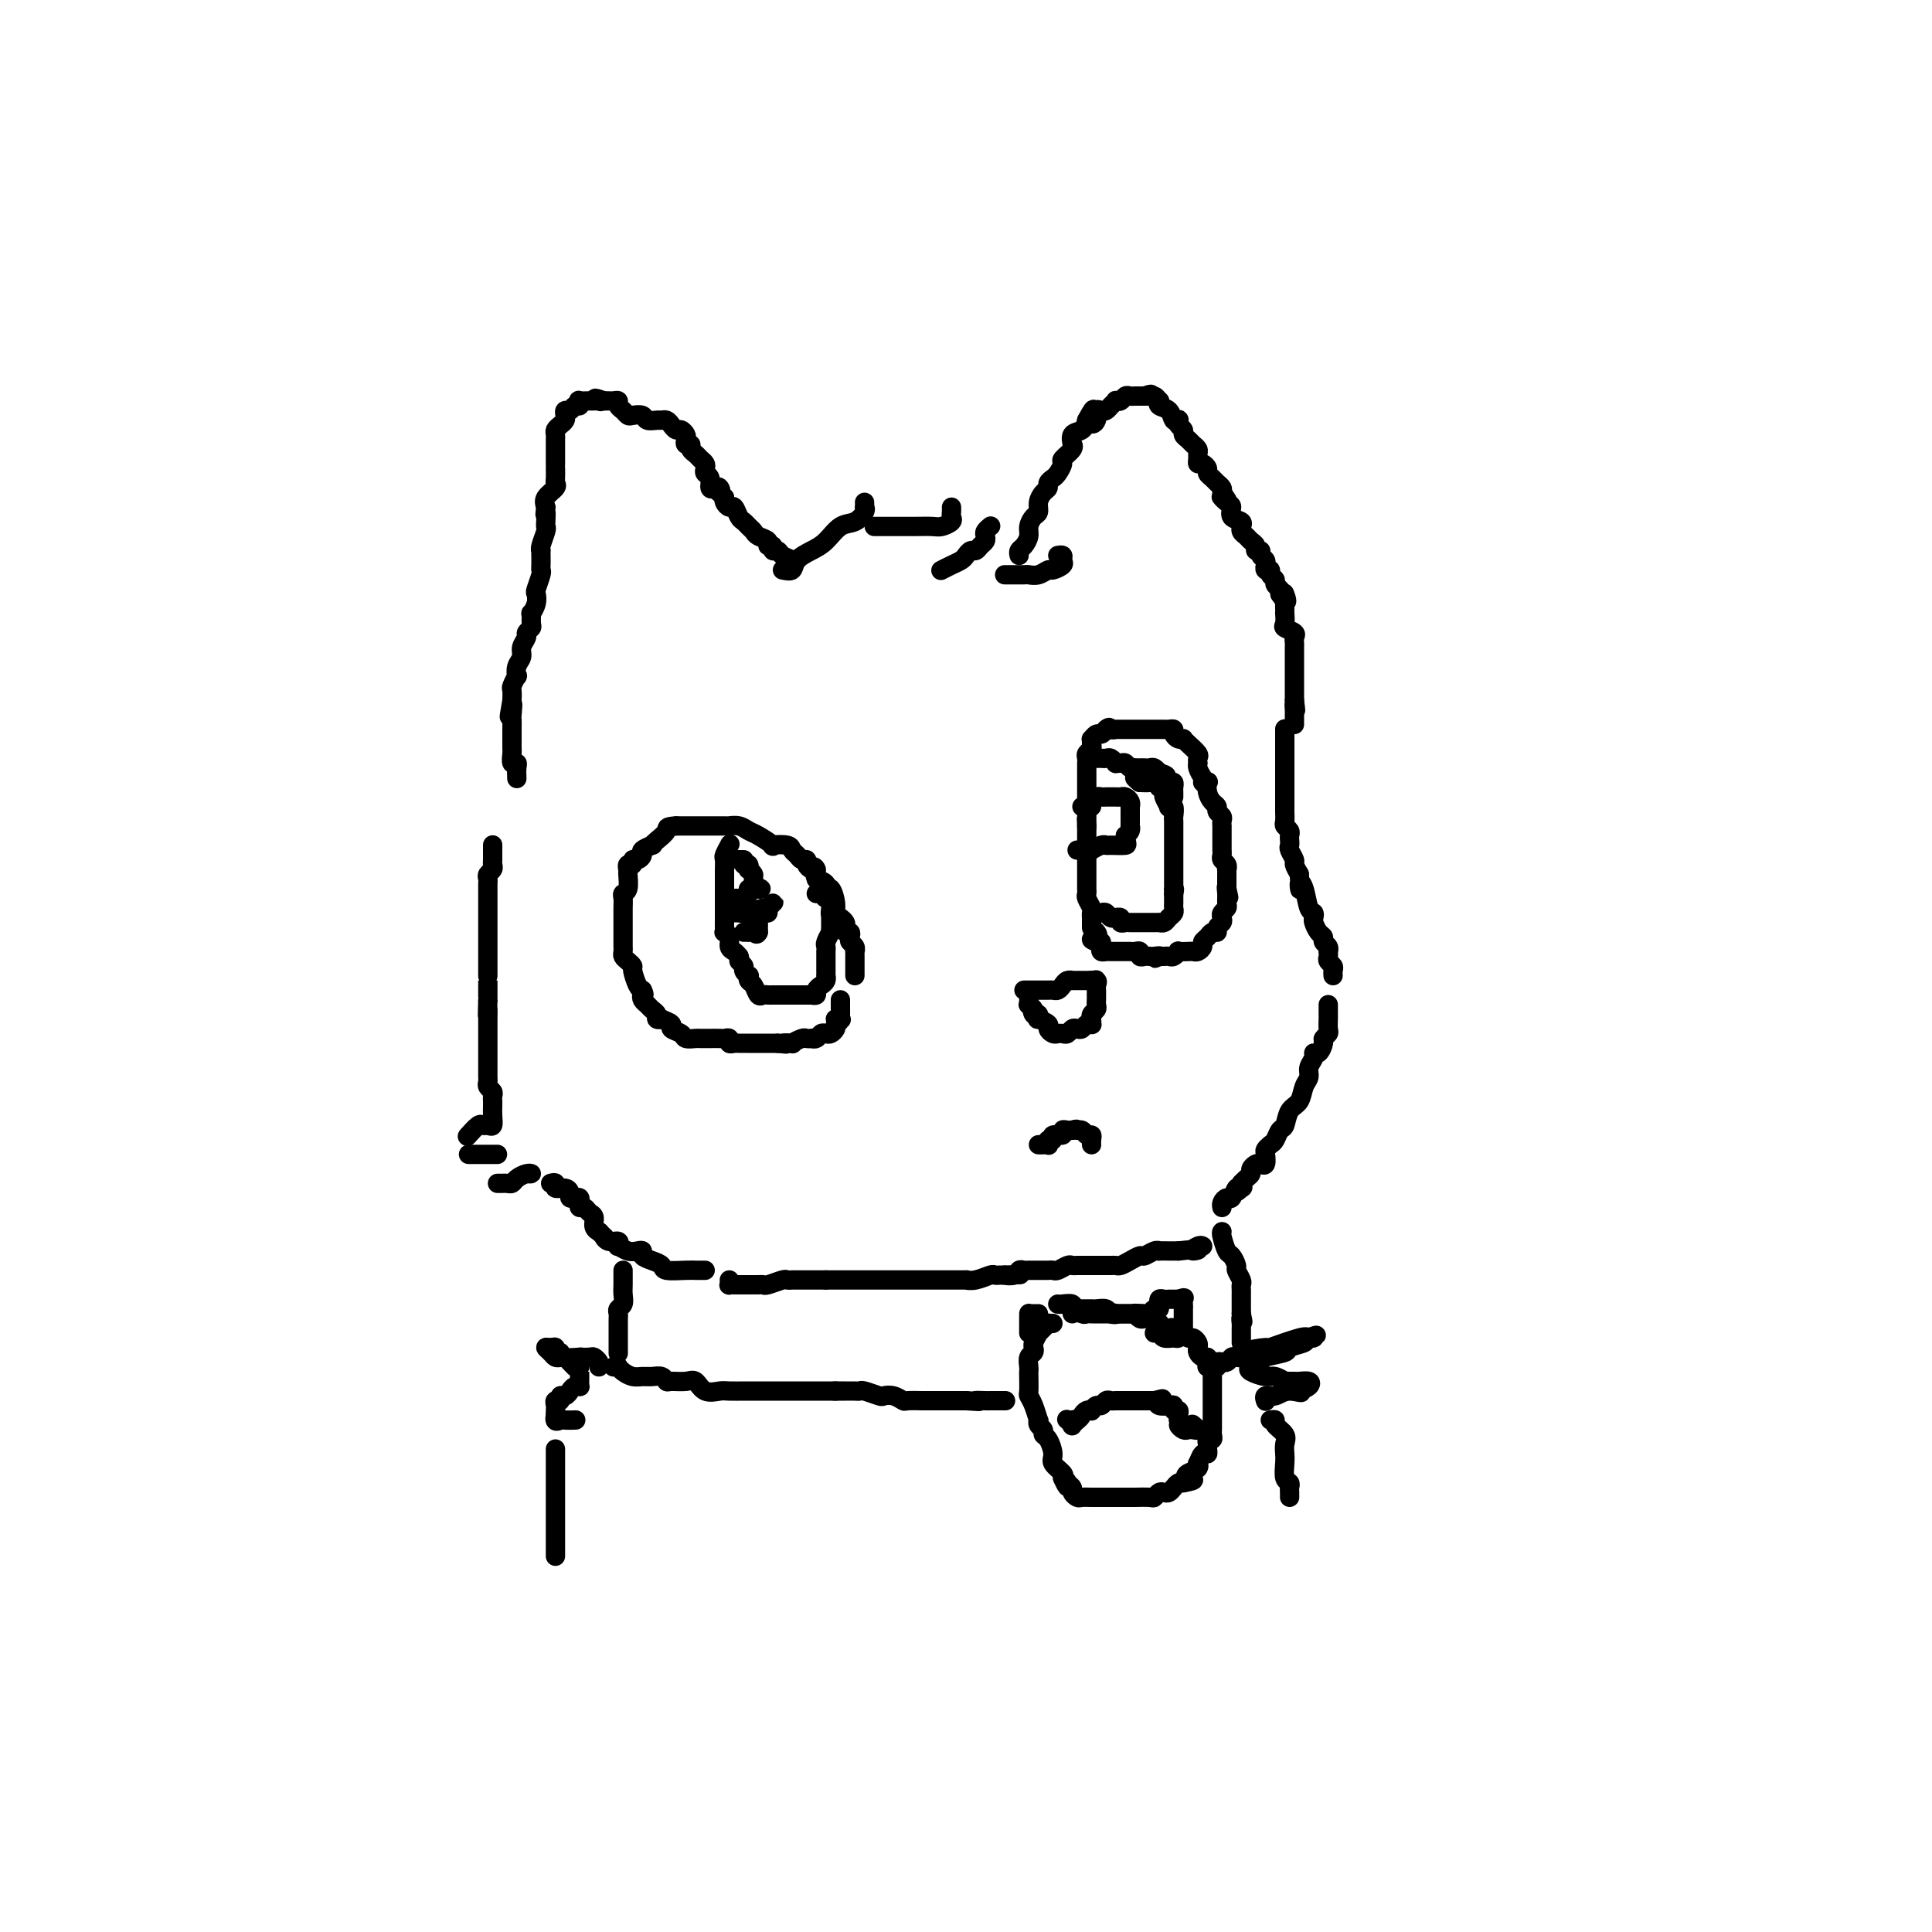 <svg viewBox='0 0 400 400' version='1.1' xmlns='http://www.w3.org/2000/svg' xmlns:xlink='http://www.w3.org/1999/xlink'><g fill='none' stroke='#000000' stroke-width='4' stroke-linecap='round' stroke-linejoin='round'><path d='M177,202c0.000,-0.334 0.000,-0.668 0,-1c-0.000,-0.332 -0.000,-0.663 0,-1c0.000,-0.337 0.001,-0.682 0,-1c-0.001,-0.318 -0.004,-0.610 0,-1c0.004,-0.390 0.015,-0.878 0,-1c-0.015,-0.122 -0.056,0.121 0,0c0.056,-0.121 0.207,-0.606 0,-1c-0.207,-0.394 -0.774,-0.697 -1,-1c-0.226,-0.303 -0.112,-0.606 0,-1c0.112,-0.394 0.224,-0.879 0,-1c-0.224,-0.121 -0.782,0.123 -1,0c-0.218,-0.123 -0.096,-0.612 0,-1c0.096,-0.388 0.167,-0.676 0,-1c-0.167,-0.324 -0.571,-0.685 -1,-1c-0.429,-0.315 -0.884,-0.585 -1,-1c-0.116,-0.415 0.107,-0.976 0,-2c-0.107,-1.024 -0.544,-2.512 -1,-3c-0.456,-0.488 -0.930,0.022 -1,0c-0.070,-0.022 0.266,-0.578 0,-1c-0.266,-0.422 -1.133,-0.711 -2,-1'/><path d='M169,182c-1.194,-3.559 -0.179,-2.455 0,-2c0.179,0.455 -0.477,0.263 -1,0c-0.523,-0.263 -0.914,-0.595 -1,-1c-0.086,-0.405 0.134,-0.883 0,-1c-0.134,-0.117 -0.622,0.126 -1,0c-0.378,-0.126 -0.645,-0.620 -1,-1c-0.355,-0.380 -0.798,-0.644 -1,-1c-0.202,-0.356 -0.161,-0.802 -1,-1c-0.839,-0.198 -2.556,-0.148 -3,0c-0.444,0.148 0.385,0.393 0,0c-0.385,-0.393 -1.983,-1.426 -3,-2c-1.017,-0.574 -1.452,-0.690 -2,-1c-0.548,-0.310 -1.208,-0.815 -2,-1c-0.792,-0.185 -1.717,-0.050 -2,0c-0.283,0.050 0.074,0.013 0,0c-0.074,-0.013 -0.579,-0.004 -1,0c-0.421,0.004 -0.757,0.001 -1,0c-0.243,-0.001 -0.394,-0.000 -1,0c-0.606,0.000 -1.668,0.000 -2,0c-0.332,-0.000 0.065,-0.000 0,0c-0.065,0.000 -0.591,0.000 -1,0c-0.409,-0.000 -0.701,-0.000 -1,0c-0.299,0.000 -0.605,0.000 -1,0c-0.395,-0.000 -0.879,-0.000 -1,0c-0.121,0.000 0.121,0.000 0,0c-0.121,-0.000 -0.606,-0.000 -1,0c-0.394,0.000 -0.697,0.000 -1,0'/><path d='M140,171c-2.361,0.122 -1.765,0.428 -2,1c-0.235,0.572 -1.302,1.410 -2,2c-0.698,0.590 -1.027,0.933 -1,1c0.027,0.067 0.410,-0.141 0,0c-0.410,0.141 -1.611,0.630 -2,1c-0.389,0.370 0.036,0.620 0,1c-0.036,0.380 -0.531,0.890 -1,1c-0.469,0.110 -0.910,-0.180 -1,0c-0.090,0.180 0.173,0.829 0,1c-0.173,0.171 -0.782,-0.137 -1,0c-0.218,0.137 -0.044,0.718 0,1c0.044,0.282 -0.041,0.263 0,1c0.041,0.737 0.207,2.229 0,3c-0.207,0.771 -0.788,0.821 -1,1c-0.212,0.179 -0.057,0.487 0,1c0.057,0.513 0.015,1.232 0,2c-0.015,0.768 -0.004,1.586 0,2c0.004,0.414 0.001,0.426 0,1c-0.001,0.574 -0.000,1.712 0,2c0.000,0.288 -0.001,-0.274 0,0c0.001,0.274 0.003,1.383 0,2c-0.003,0.617 -0.011,0.743 0,1c0.011,0.257 0.041,0.644 0,1c-0.041,0.356 -0.152,0.680 0,1c0.152,0.320 0.565,0.635 1,1c0.435,0.365 0.890,0.778 1,1c0.110,0.222 -0.124,0.252 0,1c0.124,0.748 0.607,2.214 1,3c0.393,0.786 0.697,0.893 1,1'/><path d='M133,205c0.632,1.261 0.212,0.915 0,1c-0.212,0.085 -0.216,0.601 0,1c0.216,0.399 0.651,0.682 1,1c0.349,0.318 0.613,0.673 1,1c0.387,0.327 0.896,0.626 1,1c0.104,0.374 -0.198,0.821 0,1c0.198,0.179 0.897,0.089 1,0c0.103,-0.089 -0.391,-0.178 0,0c0.391,0.178 1.667,0.622 2,1c0.333,0.378 -0.276,0.690 0,1c0.276,0.310 1.439,0.619 2,1c0.561,0.381 0.521,0.834 1,1c0.479,0.166 1.476,0.045 2,0c0.524,-0.045 0.575,-0.013 1,0c0.425,0.013 1.223,0.007 2,0c0.777,-0.007 1.532,-0.016 2,0c0.468,0.016 0.650,0.057 1,0c0.350,-0.057 0.867,-0.211 1,0c0.133,0.211 -0.118,0.789 0,1c0.118,0.211 0.604,0.057 1,0c0.396,-0.057 0.701,-0.015 1,0c0.299,0.015 0.591,0.004 1,0c0.409,-0.004 0.935,-0.001 1,0c0.065,0.001 -0.333,0.000 0,0c0.333,-0.000 1.395,-0.000 2,0c0.605,0.000 0.753,0.000 1,0c0.247,-0.000 0.592,-0.000 1,0c0.408,0.000 0.879,0.000 1,0c0.121,-0.000 -0.108,-0.000 0,0c0.108,0.000 0.554,0.000 1,0'/><path d='M161,216c3.191,0.314 1.169,0.098 1,0c-0.169,-0.098 1.514,-0.079 2,0c0.486,0.079 -0.224,0.217 0,0c0.224,-0.217 1.384,-0.789 2,-1c0.616,-0.211 0.690,-0.060 1,0c0.310,0.060 0.857,0.030 1,0c0.143,-0.030 -0.116,-0.060 0,0c0.116,0.060 0.609,0.209 1,0c0.391,-0.209 0.679,-0.777 1,-1c0.321,-0.223 0.674,-0.101 1,0c0.326,0.101 0.626,0.181 1,0c0.374,-0.181 0.821,-0.623 1,-1c0.179,-0.377 0.089,-0.688 0,-1'/><path d='M173,212c1.796,-0.842 0.285,-0.947 0,-1c-0.285,-0.053 0.656,-0.056 1,0c0.344,0.056 0.092,0.169 0,0c-0.092,-0.169 -0.025,-0.620 0,-1c0.025,-0.380 0.007,-0.690 0,-1c-0.007,-0.310 -0.002,-0.622 0,-1c0.002,-0.378 0.001,-0.822 0,-1c-0.001,-0.178 -0.000,-0.089 0,0'/><path d='M151,175c0.113,-0.211 0.226,-0.421 0,0c-0.226,0.421 -0.793,1.475 -1,2c-0.207,0.525 -0.056,0.522 0,1c0.056,0.478 0.015,1.438 0,2c-0.015,0.562 -0.004,0.727 0,1c0.004,0.273 0.001,0.653 0,1c-0.001,0.347 -0.000,0.660 0,1c0.000,0.340 0.000,0.707 0,1c-0.000,0.293 0.000,0.512 0,1c-0.000,0.488 -0.000,1.244 0,2c0.000,0.756 0.000,1.513 0,2c-0.000,0.487 -0.001,0.704 0,1c0.001,0.296 0.004,0.670 0,1c-0.004,0.330 -0.016,0.617 0,1c0.016,0.383 0.060,0.862 0,1c-0.060,0.138 -0.223,-0.065 0,0c0.223,0.065 0.833,0.399 1,1c0.167,0.601 -0.109,1.470 0,2c0.109,0.530 0.603,0.723 1,1c0.397,0.277 0.699,0.639 1,1'/><path d='M153,198c0.399,0.951 -0.103,0.828 0,1c0.103,0.172 0.811,0.638 1,1c0.189,0.362 -0.143,0.621 0,1c0.143,0.379 0.759,0.880 1,1c0.241,0.120 0.106,-0.140 0,0c-0.106,0.140 -0.183,0.678 0,1c0.183,0.322 0.627,0.426 1,1c0.373,0.574 0.673,1.618 1,2c0.327,0.382 0.679,0.102 1,0c0.321,-0.102 0.611,-0.027 1,0c0.389,0.027 0.877,0.007 1,0c0.123,-0.007 -0.121,-0.002 0,0c0.121,0.002 0.606,0.001 1,0c0.394,-0.001 0.697,-0.000 1,0c0.303,0.000 0.606,0.000 1,0c0.394,-0.000 0.879,-0.000 1,0c0.121,0.000 -0.122,0.000 0,0c0.122,-0.000 0.610,-0.000 1,0c0.390,0.000 0.683,0.000 1,0c0.317,-0.000 0.659,-0.000 1,0'/><path d='M167,206c1.636,0.003 1.226,0.012 1,0c-0.226,-0.012 -0.267,-0.044 0,0c0.267,0.044 0.842,0.166 1,0c0.158,-0.166 -0.101,-0.618 0,-1c0.101,-0.382 0.563,-0.694 1,-1c0.437,-0.306 0.849,-0.607 1,-1c0.151,-0.393 0.040,-0.879 0,-1c-0.040,-0.121 -0.011,0.123 0,0c0.011,-0.123 0.003,-0.611 0,-1c-0.003,-0.389 -0.001,-0.678 0,-1c0.001,-0.322 0.001,-0.678 0,-1c-0.001,-0.322 -0.001,-0.610 0,-1c0.001,-0.390 0.004,-0.883 0,-1c-0.004,-0.117 -0.015,0.141 0,0c0.015,-0.141 0.057,-0.682 0,-1c-0.057,-0.318 -0.211,-0.414 0,-1c0.211,-0.586 0.789,-1.663 1,-2c0.211,-0.337 0.057,0.064 0,0c-0.057,-0.064 -0.015,-0.595 0,-1c0.015,-0.405 0.004,-0.686 0,-1c-0.004,-0.314 -0.001,-0.661 0,-1c0.001,-0.339 0.001,-0.669 0,-1'/><path d='M172,189c0.773,-2.581 0.204,-0.533 0,0c-0.204,0.533 -0.043,-0.449 0,-1c0.043,-0.551 -0.031,-0.669 0,-1c0.031,-0.331 0.166,-0.873 0,-1c-0.166,-0.127 -0.632,0.162 -1,0c-0.368,-0.162 -0.638,-0.774 -1,-1c-0.362,-0.226 -0.818,-0.064 -1,0c-0.182,0.064 -0.091,0.032 0,0'/><path d='M212,205c0.447,-0.000 0.893,-0.000 1,0c0.107,0.000 -0.126,0.000 0,0c0.126,-0.000 0.611,-0.000 1,0c0.389,0.000 0.682,0.001 1,0c0.318,-0.001 0.663,-0.003 1,0c0.337,0.003 0.667,0.011 1,0c0.333,-0.011 0.668,-0.041 1,0c0.332,0.041 0.662,0.155 1,0c0.338,-0.155 0.686,-0.577 1,-1c0.314,-0.423 0.595,-0.845 1,-1c0.405,-0.155 0.935,-0.041 1,0c0.065,0.041 -0.333,0.011 0,0c0.333,-0.011 1.397,-0.003 2,0c0.603,0.003 0.744,0.001 1,0c0.256,-0.001 0.628,-0.000 1,0'/><path d='M226,203c2.105,-0.296 0.368,-0.037 0,0c-0.368,0.037 0.633,-0.149 1,0c0.367,0.149 0.098,0.631 0,1c-0.098,0.369 -0.027,0.624 0,1c0.027,0.376 0.008,0.874 0,1c-0.008,0.126 -0.006,-0.121 0,0c0.006,0.121 0.016,0.611 0,1c-0.016,0.389 -0.057,0.679 0,1c0.057,0.321 0.211,0.674 0,1c-0.211,0.326 -0.789,0.623 -1,1c-0.211,0.377 -0.057,0.832 0,1c0.057,0.168 0.016,0.048 0,0c-0.016,-0.048 -0.008,-0.024 0,0'/><path d='M226,211c0.048,1.480 0.168,1.180 0,1c-0.168,-0.180 -0.622,-0.241 -1,0c-0.378,0.241 -0.679,0.783 -1,1c-0.321,0.217 -0.664,0.111 -1,0c-0.336,-0.111 -0.667,-0.225 -1,0c-0.333,0.225 -0.668,0.789 -1,1c-0.332,0.211 -0.661,0.068 -1,0c-0.339,-0.068 -0.687,-0.061 -1,0c-0.313,0.061 -0.592,0.175 -1,0c-0.408,-0.175 -0.946,-0.639 -1,-1c-0.054,-0.361 0.375,-0.619 0,-1c-0.375,-0.381 -1.554,-0.886 -2,-1c-0.446,-0.114 -0.159,0.162 0,0c0.159,-0.162 0.188,-0.760 0,-1c-0.188,-0.240 -0.594,-0.120 -1,0'/><path d='M214,210c-0.558,-0.780 0.047,-0.731 0,-1c-0.047,-0.269 -0.744,-0.856 -1,-1c-0.256,-0.144 -0.069,0.153 0,0c0.069,-0.153 0.020,-0.758 0,-1c-0.020,-0.242 -0.010,-0.121 0,0'/><path d='M226,192c0.001,0.090 0.001,0.180 0,0c-0.001,-0.180 -0.004,-0.629 0,-1c0.004,-0.371 0.015,-0.662 0,-1c-0.015,-0.338 -0.057,-0.722 0,-1c0.057,-0.278 0.211,-0.451 0,-1c-0.211,-0.549 -0.789,-1.474 -1,-2c-0.211,-0.526 -0.057,-0.652 0,-1c0.057,-0.348 0.015,-0.919 0,-1c-0.015,-0.081 -0.004,0.329 0,0c0.004,-0.329 0.001,-1.397 0,-2c-0.001,-0.603 -0.000,-0.743 0,-1c0.000,-0.257 0.000,-0.632 0,-1c-0.000,-0.368 -0.000,-0.728 0,-1c0.000,-0.272 0.000,-0.454 0,-1c-0.000,-0.546 -0.000,-1.456 0,-2c0.000,-0.544 0.000,-0.723 0,-1c-0.000,-0.277 -0.000,-0.652 0,-1c0.000,-0.348 0.000,-0.671 0,-1c-0.000,-0.329 -0.000,-0.666 0,-1c0.000,-0.334 0.000,-0.667 0,-1'/><path d='M225,171c-0.155,-3.195 -0.041,-0.684 0,0c0.041,0.684 0.011,-0.460 0,-1c-0.011,-0.540 -0.003,-0.477 0,-1c0.003,-0.523 0.001,-1.632 0,-2c-0.001,-0.368 -0.000,0.006 0,0c0.000,-0.006 0.000,-0.390 0,-1c-0.000,-0.610 0.000,-1.446 0,-2c-0.000,-0.554 -0.000,-0.827 0,-1c0.000,-0.173 0.000,-0.245 0,-1c-0.000,-0.755 -0.001,-2.191 0,-3c0.001,-0.809 0.004,-0.990 0,-1c-0.004,-0.010 -0.015,0.152 0,0c0.015,-0.152 0.057,-0.619 0,-1c-0.057,-0.381 -0.212,-0.675 0,-1c0.212,-0.325 0.792,-0.679 1,-1c0.208,-0.321 0.045,-0.607 0,-1c-0.045,-0.393 0.029,-0.893 0,-1c-0.029,-0.107 -0.163,0.177 0,0c0.163,-0.177 0.621,-0.817 1,-1c0.379,-0.183 0.680,0.091 1,0c0.320,-0.091 0.660,-0.545 1,-1'/><path d='M229,151c0.786,-0.774 0.749,-0.207 1,0c0.251,0.207 0.788,0.056 1,0c0.212,-0.056 0.098,-0.015 0,0c-0.098,0.015 -0.180,0.004 0,0c0.180,-0.004 0.621,-0.001 1,0c0.379,0.001 0.697,0.000 1,0c0.303,-0.000 0.592,-0.000 1,0c0.408,0.000 0.935,0.000 1,0c0.065,-0.000 -0.334,0.000 0,0c0.334,-0.000 1.399,-0.000 2,0c0.601,0.000 0.738,0.000 1,0c0.262,-0.000 0.649,-0.001 1,0c0.351,0.001 0.668,0.003 1,0c0.332,-0.003 0.680,-0.011 1,0c0.320,0.011 0.611,0.042 1,0c0.389,-0.042 0.874,-0.155 1,0c0.126,0.155 -0.108,0.579 0,1c0.108,0.421 0.558,0.837 1,1c0.442,0.163 0.875,0.071 1,0c0.125,-0.071 -0.058,-0.120 0,0c0.058,0.120 0.355,0.410 1,1c0.645,0.590 1.636,1.481 2,2c0.364,0.519 0.100,0.667 0,1c-0.100,0.333 -0.037,0.852 0,1c0.037,0.148 0.048,-0.076 0,0c-0.048,0.076 -0.157,0.450 0,1c0.157,0.550 0.578,1.275 1,2'/><path d='M249,161c1.178,1.767 0.122,1.184 0,1c-0.122,-0.184 0.689,0.031 1,0c0.311,-0.031 0.121,-0.307 0,0c-0.121,0.307 -0.172,1.195 0,2c0.172,0.805 0.568,1.525 1,2c0.432,0.475 0.900,0.706 1,1c0.100,0.294 -0.169,0.653 0,1c0.169,0.347 0.777,0.684 1,1c0.223,0.316 0.060,0.613 0,1c-0.060,0.387 -0.016,0.864 0,1c0.016,0.136 0.004,-0.070 0,0c-0.004,0.070 -0.001,0.414 0,1c0.001,0.586 0.001,1.414 0,2c-0.001,0.586 -0.001,0.931 0,1c0.001,0.069 0.004,-0.136 0,0c-0.004,0.136 -0.015,0.615 0,1c0.015,0.385 0.057,0.677 0,1c-0.057,0.323 -0.211,0.678 0,1c0.211,0.322 0.789,0.611 1,1c0.211,0.389 0.057,0.878 0,1c-0.057,0.122 -0.015,-0.122 0,0c0.015,0.122 0.004,0.610 0,1c-0.004,0.390 -0.001,0.682 0,1c0.001,0.318 0.000,0.662 0,1c-0.000,0.338 -0.000,0.669 0,1'/><path d='M254,184c0.772,3.527 0.203,0.843 0,0c-0.203,-0.843 -0.041,0.155 0,1c0.041,0.845 -0.041,1.536 0,2c0.041,0.464 0.203,0.701 0,1c-0.203,0.299 -0.772,0.658 -1,1c-0.228,0.342 -0.117,0.665 0,1c0.117,0.335 0.239,0.681 0,1c-0.239,0.319 -0.839,0.610 -1,1c-0.161,0.390 0.115,0.878 0,1c-0.115,0.122 -0.622,-0.121 -1,0c-0.378,0.121 -0.626,0.607 -1,1c-0.374,0.393 -0.872,0.694 -1,1c-0.128,0.306 0.116,0.618 0,1c-0.116,0.382 -0.590,0.833 -1,1c-0.410,0.167 -0.754,0.048 -1,0c-0.246,-0.048 -0.395,-0.027 -1,0c-0.605,0.027 -1.668,0.060 -2,0c-0.332,-0.060 0.066,-0.212 0,0c-0.066,0.212 -0.595,0.789 -1,1c-0.405,0.211 -0.686,0.057 -1,0c-0.314,-0.057 -0.661,-0.016 -1,0c-0.339,0.016 -0.669,0.008 -1,0'/><path d='M240,198c-1.809,0.774 -0.331,0.208 0,0c0.331,-0.208 -0.485,-0.060 -1,0c-0.515,0.060 -0.729,0.030 -1,0c-0.271,-0.030 -0.597,-0.061 -1,0c-0.403,0.061 -0.881,0.212 -1,0c-0.119,-0.212 0.123,-0.789 0,-1c-0.123,-0.211 -0.611,-0.057 -1,0c-0.389,0.057 -0.678,0.015 -1,0c-0.322,-0.015 -0.678,-0.004 -1,0c-0.322,0.004 -0.611,0.001 -1,0c-0.389,-0.001 -0.879,0.001 -1,0c-0.121,-0.001 0.125,-0.003 0,0c-0.125,0.003 -0.621,0.011 -1,0c-0.379,-0.011 -0.640,-0.042 -1,0c-0.360,0.042 -0.818,0.155 -1,0c-0.182,-0.155 -0.087,-0.580 0,-1c0.087,-0.420 0.168,-0.834 0,-1c-0.168,-0.166 -0.584,-0.083 -1,0'/><path d='M227,195c-2.011,-0.630 -0.539,-0.705 0,-1c0.539,-0.295 0.145,-0.810 0,-1c-0.145,-0.190 -0.041,-0.054 0,0c0.041,0.054 0.021,0.027 0,0'/><path d='M228,189c0.342,-0.114 0.684,-0.228 1,0c0.316,0.228 0.606,0.797 1,1c0.394,0.203 0.893,0.040 1,0c0.107,-0.040 -0.179,0.042 0,0c0.179,-0.042 0.824,-0.207 1,0c0.176,0.207 -0.118,0.788 0,1c0.118,0.212 0.647,0.057 1,0c0.353,-0.057 0.529,-0.015 1,0c0.471,0.015 1.236,0.004 2,0c0.764,-0.004 1.528,-0.000 2,0c0.472,0.000 0.651,-0.003 1,0c0.349,0.003 0.868,0.012 1,0c0.132,-0.012 -0.122,-0.045 0,0c0.122,0.045 0.621,0.167 1,0c0.379,-0.167 0.637,-0.625 1,-1c0.363,-0.375 0.829,-0.668 1,-1c0.171,-0.332 0.046,-0.705 0,-1c-0.046,-0.295 -0.013,-0.513 0,-1c0.013,-0.487 0.007,-1.244 0,-2'/><path d='M243,185c0.309,-1.167 0.083,-1.086 0,-1c-0.083,0.086 -0.022,0.177 0,0c0.022,-0.177 0.006,-0.621 0,-1c-0.006,-0.379 -0.002,-0.693 0,-1c0.002,-0.307 0.000,-0.607 0,-1c-0.000,-0.393 -0.000,-0.879 0,-1c0.000,-0.121 0.000,0.122 0,0c-0.000,-0.122 -0.000,-0.609 0,-1c0.000,-0.391 0.000,-0.686 0,-1c-0.000,-0.314 -0.000,-0.647 0,-1c0.000,-0.353 0.000,-0.725 0,-1c-0.000,-0.275 -0.000,-0.451 0,-1c0.000,-0.549 0.000,-1.471 0,-2c-0.000,-0.529 -0.000,-0.665 0,-1c0.000,-0.335 0.001,-0.868 0,-1c-0.001,-0.132 -0.004,0.136 0,0c0.004,-0.136 0.016,-0.676 0,-1c-0.016,-0.324 -0.061,-0.434 0,-1c0.061,-0.566 0.228,-1.590 0,-2c-0.228,-0.410 -0.850,-0.205 -1,0c-0.150,0.205 0.171,0.410 0,0c-0.171,-0.410 -0.834,-1.434 -1,-2c-0.166,-0.566 0.163,-0.673 0,-1c-0.163,-0.327 -0.820,-0.872 -1,-1c-0.180,-0.128 0.117,0.162 0,0c-0.117,-0.162 -0.647,-0.774 -1,-1c-0.353,-0.226 -0.529,-0.064 -1,0c-0.471,0.064 -1.235,0.032 -2,0'/><path d='M236,162c-1.311,-1.000 -1.089,-1.000 -1,-1c0.089,0.000 0.044,0.000 0,0'/><path d='M227,157c0.331,-0.008 0.662,-0.016 1,0c0.338,0.016 0.682,0.057 1,0c0.318,-0.057 0.610,-0.212 1,0c0.390,0.212 0.878,0.793 1,1c0.122,0.207 -0.121,0.041 0,0c0.121,-0.041 0.606,0.041 1,0c0.394,-0.041 0.697,-0.207 1,0c0.303,0.207 0.606,0.788 1,1c0.394,0.212 0.879,0.057 1,0c0.121,-0.057 -0.123,-0.016 0,0c0.123,0.016 0.611,0.008 1,0c0.389,-0.008 0.679,-0.016 1,0c0.321,0.016 0.674,0.056 1,0c0.326,-0.056 0.626,-0.207 1,0c0.374,0.207 0.821,0.774 1,1c0.179,0.226 0.089,0.113 0,0'/><path d='M240,160c2.250,0.631 1.373,0.708 1,1c-0.373,0.292 -0.244,0.799 0,1c0.244,0.201 0.601,0.096 1,0c0.399,-0.096 0.839,-0.183 1,0c0.161,0.183 0.043,0.637 0,1c-0.043,0.363 -0.012,0.636 0,1c0.012,0.364 0.003,0.818 0,1c-0.003,0.182 -0.002,0.091 0,0'/><path d='M215,237c0.312,0.009 0.624,0.018 1,0c0.376,-0.018 0.817,-0.061 1,0c0.183,0.061 0.109,0.228 0,0c-0.109,-0.228 -0.254,-0.849 0,-1c0.254,-0.151 0.908,0.170 1,0c0.092,-0.170 -0.378,-0.830 0,-1c0.378,-0.170 1.604,0.151 2,0c0.396,-0.151 -0.038,-0.772 0,-1c0.038,-0.228 0.549,-0.061 1,0c0.451,0.061 0.843,0.018 1,0c0.157,-0.018 0.078,-0.009 0,0'/><path d='M222,234c1.261,-0.447 0.912,-0.064 1,0c0.088,0.064 0.612,-0.189 1,0c0.388,0.189 0.640,0.821 1,1c0.360,0.179 0.828,-0.096 1,0c0.172,0.096 0.046,0.564 0,1c-0.046,0.436 -0.013,0.839 0,1c0.013,0.161 0.007,0.081 0,0'/><path d='M162,118c0.804,0.176 1.608,0.352 2,0c0.392,-0.352 0.373,-1.231 1,-2c0.627,-0.769 1.899,-1.428 3,-2c1.101,-0.572 2.032,-1.057 3,-2c0.968,-0.943 1.972,-2.343 3,-3c1.028,-0.657 2.079,-0.572 3,-1c0.921,-0.428 1.711,-1.369 2,-2c0.289,-0.631 0.078,-0.953 0,-1c-0.078,-0.047 -0.021,0.180 0,0c0.021,-0.180 0.006,-0.766 0,-1c-0.006,-0.234 -0.003,-0.117 0,0'/><path d='M181,109c0.319,0.000 0.637,0.001 1,0c0.363,-0.001 0.770,-0.003 2,0c1.230,0.003 3.282,0.012 5,0c1.718,-0.012 3.101,-0.044 4,0c0.899,0.044 1.313,0.166 2,0c0.687,-0.166 1.648,-0.619 2,-1c0.352,-0.381 0.094,-0.691 0,-1c-0.094,-0.309 -0.025,-0.619 0,-1c0.025,-0.381 0.007,-0.833 0,-1c-0.007,-0.167 -0.002,-0.048 0,0c0.002,0.048 0.001,0.024 0,0'/><path d='M195,118c-0.172,0.089 -0.344,0.177 0,0c0.344,-0.177 1.206,-0.621 2,-1c0.794,-0.379 1.522,-0.693 2,-1c0.478,-0.307 0.706,-0.607 1,-1c0.294,-0.393 0.653,-0.879 1,-1c0.347,-0.121 0.680,0.122 1,0c0.320,-0.122 0.625,-0.611 1,-1c0.375,-0.389 0.819,-0.679 1,-1c0.181,-0.321 0.100,-0.674 0,-1c-0.100,-0.326 -0.219,-0.626 0,-1c0.219,-0.374 0.777,-0.821 1,-1c0.223,-0.179 0.112,-0.089 0,0'/><path d='M208,119c0.637,-0.002 1.274,-0.005 2,0c0.726,0.005 1.541,0.016 2,0c0.459,-0.016 0.561,-0.060 1,0c0.439,0.060 1.213,0.224 2,0c0.787,-0.224 1.585,-0.834 2,-1c0.415,-0.166 0.447,0.113 1,0c0.553,-0.113 1.626,-0.619 2,-1c0.374,-0.381 0.049,-0.638 0,-1c-0.049,-0.362 0.179,-0.828 0,-1c-0.179,-0.172 -0.765,-0.049 -1,0c-0.235,0.049 -0.117,0.025 0,0'/><path d='M164,117c0.205,-0.342 0.410,-0.684 0,-1c-0.410,-0.316 -1.435,-0.606 -2,-1c-0.565,-0.394 -0.672,-0.893 -1,-1c-0.328,-0.107 -0.879,0.179 -1,0c-0.121,-0.179 0.189,-0.821 0,-1c-0.189,-0.179 -0.877,0.107 -1,0c-0.123,-0.107 0.318,-0.606 0,-1c-0.318,-0.394 -1.395,-0.682 -2,-1c-0.605,-0.318 -0.740,-0.667 -1,-1c-0.260,-0.333 -0.647,-0.649 -1,-1c-0.353,-0.351 -0.673,-0.738 -1,-1c-0.327,-0.262 -0.662,-0.399 -1,-1c-0.338,-0.601 -0.678,-1.666 -1,-2c-0.322,-0.334 -0.625,0.064 -1,0c-0.375,-0.064 -0.821,-0.590 -1,-1c-0.179,-0.410 -0.089,-0.705 0,-1'/><path d='M150,103c-2.404,-2.334 -1.414,-1.168 -1,-1c0.414,0.168 0.251,-0.662 0,-1c-0.251,-0.338 -0.589,-0.185 -1,0c-0.411,0.185 -0.894,0.400 -1,0c-0.106,-0.400 0.165,-1.417 0,-2c-0.165,-0.583 -0.765,-0.734 -1,-1c-0.235,-0.266 -0.106,-0.648 0,-1c0.106,-0.352 0.187,-0.673 0,-1c-0.187,-0.327 -0.642,-0.661 -1,-1c-0.358,-0.339 -0.618,-0.682 -1,-1c-0.382,-0.318 -0.886,-0.610 -1,-1c-0.114,-0.390 0.163,-0.879 0,-1c-0.163,-0.121 -0.765,0.126 -1,0c-0.235,-0.126 -0.105,-0.625 0,-1c0.105,-0.375 0.183,-0.626 0,-1c-0.183,-0.374 -0.627,-0.871 -1,-1c-0.373,-0.129 -0.676,0.109 -1,0c-0.324,-0.109 -0.668,-0.564 -1,-1c-0.332,-0.436 -0.651,-0.853 -1,-1c-0.349,-0.147 -0.727,-0.026 -1,0c-0.273,0.026 -0.440,-0.045 -1,0c-0.560,0.045 -1.512,0.205 -2,0c-0.488,-0.205 -0.513,-0.776 -1,-1c-0.487,-0.224 -1.436,-0.102 -2,0c-0.564,0.102 -0.743,0.185 -1,0c-0.257,-0.185 -0.594,-0.638 -1,-1c-0.406,-0.362 -0.882,-0.633 -1,-1c-0.118,-0.367 0.123,-0.830 0,-1c-0.123,-0.170 -0.610,-0.046 -1,0c-0.390,0.046 -0.683,0.013 -1,0c-0.317,-0.013 -0.659,-0.007 -1,0'/><path d='M125,83c-2.871,-1.083 -1.547,-0.290 -1,0c0.547,0.290 0.318,0.077 0,0c-0.318,-0.077 -0.725,-0.016 -1,0c-0.275,0.016 -0.416,-0.011 -1,0c-0.584,0.011 -1.609,0.059 -2,0c-0.391,-0.059 -0.147,-0.227 0,0c0.147,0.227 0.197,0.848 0,1c-0.197,0.152 -0.640,-0.167 -1,0c-0.360,0.167 -0.635,0.818 -1,1c-0.365,0.182 -0.820,-0.106 -1,0c-0.180,0.106 -0.087,0.606 0,1c0.087,0.394 0.167,0.683 0,1c-0.167,0.317 -0.581,0.662 -1,1c-0.419,0.338 -0.844,0.668 -1,1c-0.156,0.332 -0.042,0.665 0,1c0.042,0.335 0.011,0.672 0,1c-0.011,0.328 -0.003,0.648 0,1c0.003,0.352 0.001,0.737 0,1c-0.001,0.263 -0.000,0.403 0,1c0.000,0.597 -0.001,1.652 0,2c0.001,0.348 0.002,-0.010 0,0c-0.002,0.010 -0.008,0.387 0,1c0.008,0.613 0.030,1.463 0,2c-0.030,0.537 -0.111,0.763 0,1c0.111,0.237 0.415,0.487 0,1c-0.415,0.513 -1.547,1.289 -2,2c-0.453,0.711 -0.226,1.355 0,2'/><path d='M113,105c-0.311,2.595 -0.087,1.084 0,1c0.087,-0.084 0.037,1.260 0,2c-0.037,0.740 -0.063,0.877 0,1c0.063,0.123 0.213,0.231 0,1c-0.213,0.769 -0.789,2.199 -1,3c-0.211,0.801 -0.057,0.975 0,1c0.057,0.025 0.016,-0.097 0,0c-0.016,0.097 -0.008,0.415 0,1c0.008,0.585 0.016,1.437 0,2c-0.016,0.563 -0.056,0.836 0,1c0.056,0.164 0.207,0.220 0,1c-0.207,0.780 -0.773,2.284 -1,3c-0.227,0.716 -0.114,0.643 0,1c0.114,0.357 0.228,1.142 0,2c-0.228,0.858 -0.797,1.788 -1,2c-0.203,0.212 -0.039,-0.295 0,0c0.039,0.295 -0.046,1.391 0,2c0.046,0.609 0.224,0.729 0,1c-0.224,0.271 -0.848,0.691 -1,1c-0.152,0.309 0.169,0.508 0,1c-0.169,0.492 -0.829,1.279 -1,2c-0.171,0.721 0.147,1.377 0,2c-0.147,0.623 -0.757,1.212 -1,2c-0.243,0.788 -0.118,1.774 0,2c0.118,0.226 0.228,-0.307 0,0c-0.228,0.307 -0.793,1.453 -1,2c-0.207,0.547 -0.056,0.493 0,1c0.056,0.507 0.016,1.573 0,2c-0.016,0.427 -0.008,0.213 0,0'/><path d='M106,145c-1.083,6.303 -0.290,2.060 0,1c0.290,-1.060 0.078,1.064 0,2c-0.078,0.936 -0.021,0.685 0,1c0.021,0.315 0.006,1.196 0,2c-0.006,0.804 -0.003,1.529 0,2c0.003,0.471 0.004,0.686 0,1c-0.004,0.314 -0.015,0.727 0,1c0.015,0.273 0.057,0.406 0,1c-0.057,0.594 -0.211,1.648 0,2c0.211,0.352 0.789,0.002 1,0c0.211,-0.002 0.057,0.346 0,1c-0.057,0.654 -0.016,1.616 0,2c0.016,0.384 0.008,0.192 0,0'/><path d='M211,115c-0.081,-0.358 -0.163,-0.716 0,-1c0.163,-0.284 0.569,-0.495 1,-1c0.431,-0.505 0.885,-1.304 1,-2c0.115,-0.696 -0.110,-1.289 0,-2c0.110,-0.711 0.555,-1.538 1,-2c0.445,-0.462 0.889,-0.557 1,-1c0.111,-0.443 -0.111,-1.232 0,-2c0.111,-0.768 0.554,-1.514 1,-2c0.446,-0.486 0.894,-0.712 1,-1c0.106,-0.288 -0.131,-0.640 0,-1c0.131,-0.360 0.631,-0.730 1,-1c0.369,-0.270 0.606,-0.441 1,-1c0.394,-0.559 0.943,-1.507 1,-2c0.057,-0.493 -0.379,-0.531 0,-1c0.379,-0.469 1.572,-1.368 2,-2c0.428,-0.632 0.090,-0.998 0,-1c-0.090,-0.002 0.069,0.360 0,0c-0.069,-0.360 -0.365,-1.443 0,-2c0.365,-0.557 1.390,-0.588 2,-1c0.610,-0.412 0.805,-1.206 1,-2'/><path d='M225,87c2.328,-4.364 1.149,-1.274 1,0c-0.149,1.274 0.733,0.731 1,0c0.267,-0.731 -0.082,-1.650 0,-2c0.082,-0.350 0.596,-0.133 1,0c0.404,0.133 0.700,0.180 1,0c0.300,-0.180 0.605,-0.588 1,-1c0.395,-0.412 0.879,-0.828 1,-1c0.121,-0.172 -0.122,-0.099 0,0c0.122,0.099 0.610,0.223 1,0c0.390,-0.223 0.682,-0.792 1,-1c0.318,-0.208 0.663,-0.056 1,0c0.337,0.056 0.668,0.015 1,0c0.332,-0.015 0.666,-0.004 1,0c0.334,0.004 0.667,0.002 1,0'/><path d='M237,82c2.038,-0.756 1.133,-0.147 1,0c-0.133,0.147 0.507,-0.169 1,0c0.493,0.169 0.839,0.823 1,1c0.161,0.177 0.138,-0.124 0,0c-0.138,0.124 -0.391,0.674 0,1c0.391,0.326 1.424,0.430 2,1c0.576,0.570 0.694,1.606 1,2c0.306,0.394 0.799,0.147 1,0c0.201,-0.147 0.109,-0.194 0,0c-0.109,0.194 -0.237,0.629 0,1c0.237,0.371 0.838,0.677 1,1c0.162,0.323 -0.114,0.664 0,1c0.114,0.336 0.619,0.667 1,1c0.381,0.333 0.637,0.668 1,1c0.363,0.332 0.832,0.663 1,1c0.168,0.337 0.035,0.682 0,1c-0.035,0.318 0.028,0.610 0,1c-0.028,0.390 -0.148,0.878 0,1c0.148,0.122 0.564,-0.122 1,0c0.436,0.122 0.891,0.610 1,1c0.109,0.390 -0.128,0.682 0,1c0.128,0.318 0.622,0.663 1,1c0.378,0.337 0.640,0.668 1,1c0.360,0.332 0.817,0.666 1,1c0.183,0.334 0.091,0.667 0,1'/><path d='M253,102c2.433,3.268 0.516,1.439 0,1c-0.516,-0.439 0.369,0.513 1,1c0.631,0.487 1.006,0.508 1,1c-0.006,0.492 -0.395,1.455 0,2c0.395,0.545 1.573,0.671 2,1c0.427,0.329 0.103,0.862 0,1c-0.103,0.138 0.015,-0.118 0,0c-0.015,0.118 -0.163,0.610 0,1c0.163,0.390 0.636,0.678 1,1c0.364,0.322 0.618,0.678 1,1c0.382,0.322 0.891,0.611 1,1c0.109,0.389 -0.181,0.879 0,1c0.181,0.121 0.833,-0.126 1,0c0.167,0.126 -0.153,0.626 0,1c0.153,0.374 0.777,0.621 1,1c0.223,0.379 0.045,0.889 0,1c-0.045,0.111 0.045,-0.178 0,0c-0.045,0.178 -0.223,0.821 0,1c0.223,0.179 0.848,-0.107 1,0c0.152,0.107 -0.169,0.606 0,1c0.169,0.394 0.829,0.683 1,1c0.171,0.317 -0.146,0.662 0,1c0.146,0.338 0.756,0.668 1,1c0.244,0.332 0.122,0.666 0,1'/><path d='M265,123c2.083,3.201 1.290,0.704 1,0c-0.290,-0.704 -0.078,0.384 0,1c0.078,0.616 0.021,0.760 0,1c-0.021,0.240 -0.008,0.575 0,1c0.008,0.425 0.010,0.940 0,1c-0.010,0.060 -0.031,-0.335 0,0c0.031,0.335 0.113,1.399 0,2c-0.113,0.601 -0.423,0.738 0,1c0.423,0.262 1.577,0.647 2,1c0.423,0.353 0.113,0.673 0,1c-0.113,0.327 -0.030,0.660 0,1c0.030,0.340 0.008,0.686 0,1c-0.008,0.314 -0.002,0.594 0,1c0.002,0.406 0.001,0.936 0,1c-0.001,0.064 -0.000,-0.337 0,0c0.000,0.337 0.000,1.414 0,2c-0.000,0.586 -0.000,0.682 0,1c0.000,0.318 0.000,0.859 0,1c-0.000,0.141 -0.000,-0.117 0,0c0.000,0.117 0.000,0.609 0,1c-0.000,0.391 -0.000,0.679 0,1c0.000,0.321 0.000,0.674 0,1c-0.000,0.326 -0.000,0.626 0,1c0.000,0.374 0.000,0.821 0,1c-0.000,0.179 -0.000,0.089 0,0'/><path d='M268,145c0.464,3.582 0.124,1.538 0,1c-0.124,-0.538 -0.033,0.430 0,1c0.033,0.570 0.009,0.740 0,1c-0.009,0.260 -0.002,0.608 0,1c0.002,0.392 0.001,0.826 0,1c-0.001,0.174 -0.000,0.087 0,0'/><path d='M266,151c-0.000,-0.081 -0.000,-0.162 0,0c0.000,0.162 0.000,0.569 0,1c-0.000,0.431 -0.000,0.888 0,1c0.000,0.112 0.000,-0.120 0,0c-0.000,0.120 -0.000,0.592 0,1c0.000,0.408 0.000,0.753 0,1c-0.000,0.247 -0.000,0.395 0,1c0.000,0.605 0.000,1.667 0,2c-0.000,0.333 -0.000,-0.065 0,0c0.000,0.065 0.000,0.591 0,1c-0.000,0.409 -0.000,0.701 0,1c0.000,0.299 0.000,0.604 0,1c-0.000,0.396 -0.000,0.883 0,1c0.000,0.117 0.000,-0.137 0,0c-0.000,0.137 -0.000,0.666 0,1c0.000,0.334 0.000,0.475 0,1c-0.000,0.525 -0.001,1.436 0,2c0.001,0.564 0.004,0.781 0,1c-0.004,0.219 -0.015,0.440 0,1c0.015,0.560 0.057,1.459 0,2c-0.057,0.541 -0.211,0.722 0,1c0.211,0.278 0.788,0.651 1,1c0.212,0.349 0.061,0.675 0,1c-0.061,0.325 -0.031,0.650 0,1c0.031,0.350 0.064,0.726 0,1c-0.064,0.274 -0.223,0.444 0,1c0.223,0.556 0.829,1.496 1,2c0.171,0.504 -0.094,0.573 0,1c0.094,0.427 0.547,1.214 1,2'/><path d='M269,181c0.415,5.095 -0.046,2.833 0,2c0.046,-0.833 0.600,-0.235 1,1c0.400,1.235 0.646,3.108 1,4c0.354,0.892 0.817,0.802 1,1c0.183,0.198 0.087,0.683 0,1c-0.087,0.317 -0.163,0.466 0,1c0.163,0.534 0.566,1.454 1,2c0.434,0.546 0.901,0.720 1,1c0.099,0.280 -0.169,0.666 0,1c0.169,0.334 0.776,0.614 1,1c0.224,0.386 0.064,0.877 0,1c-0.064,0.123 -0.031,-0.122 0,0c0.031,0.122 0.061,0.611 0,1c-0.061,0.389 -0.212,0.679 0,1c0.212,0.321 0.789,0.674 1,1c0.211,0.326 0.057,0.626 0,1c-0.057,0.374 -0.016,0.821 0,1c0.016,0.179 0.008,0.089 0,0'/><path d='M275,208c-0.002,0.787 -0.005,1.573 0,2c0.005,0.427 0.016,0.494 0,1c-0.016,0.506 -0.060,1.450 0,2c0.060,0.550 0.222,0.707 0,1c-0.222,0.293 -0.829,0.722 -1,1c-0.171,0.278 0.094,0.406 0,1c-0.094,0.594 -0.546,1.654 -1,2c-0.454,0.346 -0.909,-0.022 -1,0c-0.091,0.022 0.184,0.433 0,1c-0.184,0.567 -0.827,1.291 -1,2c-0.173,0.709 0.122,1.402 0,2c-0.122,0.598 -0.663,1.101 -1,2c-0.337,0.899 -0.472,2.195 -1,3c-0.528,0.805 -1.451,1.119 -2,2c-0.549,0.881 -0.725,2.331 -1,3c-0.275,0.669 -0.648,0.559 -1,1c-0.352,0.441 -0.682,1.432 -1,2c-0.318,0.568 -0.624,0.713 -1,1c-0.376,0.287 -0.821,0.717 -1,1c-0.179,0.283 -0.090,0.418 0,1c0.090,0.582 0.183,1.609 0,2c-0.183,0.391 -0.640,0.146 -1,0c-0.360,-0.146 -0.621,-0.194 -1,0c-0.379,0.194 -0.875,0.629 -1,1c-0.125,0.371 0.120,0.677 0,1c-0.120,0.323 -0.606,0.664 -1,1c-0.394,0.336 -0.697,0.668 -1,1'/><path d='M257,245c-1.869,2.847 -0.542,1.466 0,1c0.542,-0.466 0.299,-0.017 0,0c-0.299,0.017 -0.655,-0.398 -1,0c-0.345,0.398 -0.681,1.609 -1,2c-0.319,0.391 -0.622,-0.040 -1,0c-0.378,0.040 -0.833,0.549 -1,1c-0.167,0.451 -0.048,0.843 0,1c0.048,0.157 0.024,0.078 0,0'/><path d='M102,175c0.001,-0.059 0.001,-0.118 0,0c-0.001,0.118 -0.004,0.413 0,1c0.004,0.587 0.015,1.467 0,2c-0.015,0.533 -0.057,0.720 0,1c0.057,0.280 0.211,0.652 0,1c-0.211,0.348 -0.789,0.671 -1,1c-0.211,0.329 -0.057,0.666 0,1c0.057,0.334 0.015,0.667 0,1c-0.015,0.333 -0.004,0.667 0,1c0.004,0.333 0.001,0.667 0,1c-0.001,0.333 -0.000,0.666 0,1c0.000,0.334 0.000,0.671 0,1c-0.000,0.329 -0.000,0.651 0,1c0.000,0.349 0.000,0.726 0,1c-0.000,0.274 -0.000,0.445 0,1c0.000,0.555 0.000,1.496 0,2c-0.000,0.504 -0.000,0.573 0,1c0.000,0.427 0.000,1.213 0,2c-0.000,0.787 -0.000,1.574 0,2c0.000,0.426 0.000,0.492 0,1c-0.000,0.508 -0.000,1.457 0,2c0.000,0.543 0.000,0.679 0,1c-0.000,0.321 -0.000,0.828 0,1c0.000,0.172 0.000,0.010 0,0c-0.000,-0.010 -0.000,0.131 0,1c0.000,0.869 0.000,2.465 0,3c-0.000,0.535 -0.000,0.010 0,0c0.000,-0.010 0.000,0.495 0,1'/><path d='M101,207c-0.155,5.311 -0.041,2.589 0,2c0.041,-0.589 0.011,0.955 0,2c-0.011,1.045 -0.003,1.589 0,2c0.003,0.411 0.001,0.687 0,1c-0.001,0.313 -0.000,0.661 0,1c0.000,0.339 0.000,0.668 0,1c-0.000,0.332 0.000,0.665 0,1c-0.000,0.335 -0.000,0.671 0,1c0.000,0.329 0.000,0.651 0,1c-0.000,0.349 -0.001,0.723 0,1c0.001,0.277 0.004,0.455 0,1c-0.004,0.545 -0.015,1.455 0,2c0.015,0.545 0.057,0.724 0,1c-0.057,0.276 -0.211,0.648 0,1c0.211,0.352 0.789,0.685 1,1c0.211,0.315 0.056,0.612 0,1c-0.056,0.388 -0.014,0.868 0,1c0.014,0.132 0.001,-0.084 0,0c-0.001,0.084 0.011,0.468 0,1c-0.011,0.532 -0.043,1.212 0,2c0.043,0.788 0.162,1.683 0,2c-0.162,0.317 -0.604,0.057 -1,0c-0.396,-0.057 -0.745,0.088 -1,0c-0.255,-0.088 -0.415,-0.408 -1,0c-0.585,0.408 -1.596,1.545 -2,2c-0.404,0.455 -0.202,0.227 0,0'/><path d='M102,239c0.423,0.000 0.845,0.000 1,0c0.155,0.000 0.041,0.000 -1,0c-1.041,0.000 -3.011,0.000 -4,0c-0.989,0.000 -0.997,0.000 -1,0c-0.003,0.000 -0.002,0.000 0,0'/><path d='M109,243c0.482,0.022 0.963,0.044 1,0c0.037,-0.044 -0.371,-0.155 -1,0c-0.629,0.155 -1.479,0.578 -2,1c-0.521,0.422 -0.714,0.845 -1,1c-0.286,0.155 -0.664,0.041 -1,0c-0.336,-0.041 -0.629,-0.011 -1,0c-0.371,0.011 -0.820,0.003 -1,0c-0.180,-0.003 -0.090,-0.002 0,0'/><path d='M114,245c0.475,-0.119 0.950,-0.238 1,0c0.050,0.238 -0.323,0.835 0,1c0.323,0.165 1.344,-0.100 2,0c0.656,0.100 0.946,0.565 1,1c0.054,0.435 -0.130,0.838 0,1c0.130,0.162 0.574,0.081 1,0c0.426,-0.081 0.835,-0.162 1,0c0.165,0.162 0.087,0.567 0,1c-0.087,0.433 -0.182,0.893 0,1c0.182,0.107 0.641,-0.139 1,0c0.359,0.139 0.618,0.664 1,1c0.382,0.336 0.886,0.482 1,1c0.114,0.518 -0.162,1.409 0,2c0.162,0.591 0.760,0.883 1,1c0.240,0.117 0.120,0.058 0,0'/><path d='M124,255c1.745,1.708 1.107,0.979 1,1c-0.107,0.021 0.317,0.794 1,1c0.683,0.206 1.625,-0.155 2,0c0.375,0.155 0.181,0.825 0,1c-0.181,0.175 -0.351,-0.146 0,0c0.351,0.146 1.224,0.760 2,1c0.776,0.240 1.455,0.105 2,0c0.545,-0.105 0.955,-0.182 1,0c0.045,0.182 -0.276,0.623 0,1c0.276,0.377 1.149,0.689 2,1c0.851,0.311 1.681,0.619 2,1c0.319,0.381 0.128,0.834 1,1c0.872,0.166 2.808,0.044 4,0c1.192,-0.044 1.640,-0.012 2,0c0.360,0.012 0.633,0.003 1,0c0.367,-0.003 0.830,-0.001 1,0c0.170,0.001 0.049,0.000 0,0c-0.049,-0.000 -0.024,-0.000 0,0'/><path d='M151,265c0.024,0.423 0.048,0.845 0,1c-0.048,0.155 -0.168,0.041 0,0c0.168,-0.041 0.622,-0.011 1,0c0.378,0.011 0.678,0.003 1,0c0.322,-0.003 0.664,-0.001 1,0c0.336,0.001 0.665,0.001 1,0c0.335,-0.001 0.675,-0.004 1,0c0.325,0.004 0.636,0.015 1,0c0.364,-0.015 0.781,-0.057 1,0c0.219,0.057 0.240,0.211 1,0c0.760,-0.211 2.259,-0.789 3,-1c0.741,-0.211 0.723,-0.057 1,0c0.277,0.057 0.848,0.015 1,0c0.152,-0.015 -0.114,-0.004 0,0c0.114,0.004 0.608,0.001 1,0c0.392,-0.001 0.682,-0.000 1,0c0.318,0.000 0.662,0.000 1,0c0.338,-0.000 0.668,-0.000 1,0c0.332,0.000 0.666,0.000 1,0c0.334,-0.000 0.667,-0.000 1,0c0.333,0.000 0.667,0.000 1,0'/><path d='M171,265c3.213,0.000 1.245,0.000 1,0c-0.245,-0.000 1.234,-0.000 2,0c0.766,0.000 0.821,0.000 1,0c0.179,-0.000 0.483,-0.000 1,0c0.517,0.000 1.248,0.000 2,0c0.752,-0.000 1.525,-0.000 2,0c0.475,0.000 0.651,0.000 1,0c0.349,-0.000 0.872,-0.000 1,0c0.128,0.000 -0.138,0.000 0,0c0.138,-0.000 0.680,-0.000 1,0c0.320,0.000 0.418,0.000 1,0c0.582,-0.000 1.647,-0.000 2,0c0.353,0.000 -0.005,0.000 0,0c0.005,-0.000 0.372,-0.000 1,0c0.628,0.000 1.516,0.000 2,0c0.484,-0.000 0.565,-0.000 1,0c0.435,0.000 1.224,0.000 2,0c0.776,-0.000 1.537,-0.000 2,0c0.463,0.000 0.626,0.001 1,0c0.374,-0.001 0.958,-0.004 2,0c1.042,0.004 2.541,0.015 3,0c0.459,-0.015 -0.123,-0.057 0,0c0.123,0.057 0.951,0.211 2,0c1.049,-0.211 2.320,-0.789 3,-1c0.680,-0.211 0.770,-0.057 1,0c0.230,0.057 0.600,0.015 1,0c0.400,-0.015 0.828,-0.004 1,0c0.172,0.004 0.086,0.002 0,0'/><path d='M208,264c5.903,-0.171 2.159,-0.098 1,0c-1.159,0.098 0.267,0.223 1,0c0.733,-0.223 0.774,-0.792 1,-1c0.226,-0.208 0.638,-0.056 1,0c0.362,0.056 0.674,0.015 1,0c0.326,-0.015 0.665,-0.004 1,0c0.335,0.004 0.666,0.002 1,0c0.334,-0.002 0.671,-0.004 1,0c0.329,0.004 0.651,0.015 1,0c0.349,-0.015 0.724,-0.057 1,0c0.276,0.057 0.454,0.211 1,0c0.546,-0.211 1.460,-0.789 2,-1c0.540,-0.211 0.704,-0.057 1,0c0.296,0.057 0.722,0.015 1,0c0.278,-0.015 0.407,-0.004 1,0c0.593,0.004 1.650,0.001 2,0c0.350,-0.001 -0.008,-0.000 0,0c0.008,0.000 0.383,0.001 1,0c0.617,-0.001 1.478,-0.003 2,0c0.522,0.003 0.707,0.011 1,0c0.293,-0.011 0.693,-0.040 1,0c0.307,0.040 0.519,0.151 1,0c0.481,-0.151 1.229,-0.562 2,-1c0.771,-0.438 1.564,-0.902 2,-1c0.436,-0.098 0.515,0.170 1,0c0.485,-0.170 1.376,-0.778 2,-1c0.624,-0.222 0.982,-0.060 1,0c0.018,0.060 -0.303,0.016 0,0c0.303,-0.016 1.229,-0.005 2,0c0.771,0.005 1.385,0.002 2,0'/><path d='M244,259c6.204,-0.713 3.715,0.005 3,0c-0.715,-0.005 0.346,-0.732 1,-1c0.654,-0.268 0.901,-0.077 1,0c0.099,0.077 0.049,0.038 0,0'/><path d='M218,274c-0.444,0.021 -0.889,0.042 -1,0c-0.111,-0.042 0.110,-0.148 0,0c-0.110,0.148 -0.552,0.550 -1,1c-0.448,0.450 -0.904,0.947 -1,1c-0.096,0.053 0.167,-0.338 0,0c-0.167,0.338 -0.763,1.403 -1,2c-0.237,0.597 -0.116,0.724 0,1c0.116,0.276 0.227,0.702 0,1c-0.227,0.298 -0.793,0.469 -1,1c-0.207,0.531 -0.056,1.423 0,2c0.056,0.577 0.018,0.839 0,1c-0.018,0.161 -0.015,0.223 0,1c0.015,0.777 0.043,2.270 0,3c-0.043,0.730 -0.156,0.696 0,1c0.156,0.304 0.582,0.946 1,2c0.418,1.054 0.829,2.521 1,3c0.171,0.479 0.101,-0.028 0,0c-0.101,0.028 -0.233,0.592 0,1c0.233,0.408 0.831,0.661 1,1c0.169,0.339 -0.091,0.763 0,1c0.091,0.237 0.533,0.287 1,1c0.467,0.713 0.960,2.088 1,3c0.040,0.912 -0.374,1.361 0,2c0.374,0.639 1.535,1.468 2,2c0.465,0.532 0.232,0.766 0,1'/><path d='M220,306c1.327,3.024 1.143,1.585 1,1c-0.143,-0.585 -0.246,-0.314 0,0c0.246,0.314 0.843,0.673 1,1c0.157,0.327 -0.124,0.624 0,1c0.124,0.376 0.653,0.833 1,1c0.347,0.167 0.513,0.045 1,0c0.487,-0.045 1.296,-0.012 2,0c0.704,0.012 1.302,0.003 2,0c0.698,-0.003 1.497,-0.001 2,0c0.503,0.001 0.710,0.000 1,0c0.290,-0.000 0.663,-0.000 1,0c0.337,0.000 0.640,0.001 1,0c0.360,-0.001 0.779,-0.004 1,0c0.221,0.004 0.244,0.015 1,0c0.756,-0.015 2.244,-0.056 3,0c0.756,0.056 0.780,0.208 1,0c0.220,-0.208 0.636,-0.778 1,-1c0.364,-0.222 0.675,-0.098 1,0c0.325,0.098 0.664,0.171 1,0c0.336,-0.171 0.667,-0.584 1,-1c0.333,-0.416 0.666,-0.833 1,-1c0.334,-0.167 0.667,-0.083 1,0'/><path d='M245,307c3.508,-0.641 1.776,-0.744 1,-1c-0.776,-0.256 -0.598,-0.665 0,-1c0.598,-0.335 1.614,-0.597 2,-1c0.386,-0.403 0.142,-0.948 0,-1c-0.142,-0.052 -0.181,0.390 0,0c0.181,-0.390 0.583,-1.611 1,-2c0.417,-0.389 0.847,0.054 1,0c0.153,-0.054 0.027,-0.606 0,-1c-0.027,-0.394 0.045,-0.630 0,-1c-0.045,-0.370 -0.208,-0.872 0,-1c0.208,-0.128 0.788,0.119 1,0c0.212,-0.119 0.057,-0.606 0,-1c-0.057,-0.394 -0.015,-0.697 0,-1c0.015,-0.303 0.004,-0.606 0,-1c-0.004,-0.394 -0.001,-0.879 0,-1c0.001,-0.121 0.000,0.122 0,0c-0.000,-0.122 -0.000,-0.610 0,-1c0.000,-0.390 0.000,-0.682 0,-1c-0.000,-0.318 -0.000,-0.663 0,-1c0.000,-0.337 0.000,-0.668 0,-1c-0.000,-0.332 -0.000,-0.666 0,-1c0.000,-0.334 0.000,-0.667 0,-1c-0.000,-0.333 -0.000,-0.667 0,-1c0.000,-0.333 0.000,-0.667 0,-1c-0.000,-0.333 -0.000,-0.667 0,-1c0.000,-0.333 0.000,-0.667 0,-1'/><path d='M251,284c-0.223,-1.885 -0.782,-1.096 -1,-1c-0.218,0.096 -0.097,-0.499 0,-1c0.097,-0.501 0.170,-0.907 0,-1c-0.170,-0.093 -0.585,0.129 -1,0c-0.415,-0.129 -0.832,-0.608 -1,-1c-0.168,-0.392 -0.086,-0.698 0,-1c0.086,-0.302 0.178,-0.602 0,-1c-0.178,-0.398 -0.625,-0.895 -1,-1c-0.375,-0.105 -0.677,0.182 -1,0c-0.323,-0.182 -0.669,-0.832 -1,-1c-0.331,-0.168 -0.649,0.147 -1,0c-0.351,-0.147 -0.734,-0.756 -1,-1c-0.266,-0.244 -0.414,-0.122 -1,0c-0.586,0.122 -1.610,0.243 -2,0c-0.390,-0.243 -0.146,-0.850 0,-1c0.146,-0.150 0.194,0.157 0,0c-0.194,-0.157 -0.630,-0.778 -1,-1c-0.370,-0.222 -0.673,-0.045 -1,0c-0.327,0.045 -0.679,-0.040 -1,0c-0.321,0.040 -0.611,0.207 -1,0c-0.389,-0.207 -0.878,-0.788 -1,-1c-0.122,-0.212 0.122,-0.057 0,0c-0.122,0.057 -0.610,0.015 -1,0c-0.390,-0.015 -0.682,-0.004 -1,0c-0.318,0.004 -0.662,0.001 -1,0c-0.338,-0.001 -0.669,-0.001 -1,0'/><path d='M231,272c-1.804,-0.480 -0.316,-0.181 0,0c0.316,0.181 -0.542,0.245 -1,0c-0.458,-0.245 -0.518,-0.798 -1,-1c-0.482,-0.202 -1.386,-0.054 -2,0c-0.614,0.054 -0.938,0.015 -1,0c-0.062,-0.015 0.137,-0.005 0,0c-0.137,0.005 -0.611,0.005 -1,0c-0.389,-0.005 -0.693,-0.015 -1,0c-0.307,0.015 -0.618,0.056 -1,0c-0.382,-0.056 -0.833,-0.207 -1,0c-0.167,0.207 -0.048,0.774 0,1c0.048,0.226 0.024,0.113 0,0'/><path d='M221,294c-0.124,-0.105 -0.248,-0.210 0,0c0.248,0.210 0.868,0.736 1,1c0.132,0.264 -0.222,0.267 0,0c0.222,-0.267 1.021,-0.803 1,-1c-0.021,-0.197 -0.863,-0.056 -1,0c-0.137,0.056 0.432,0.028 1,0'/><path d='M223,294c0.492,-0.167 0.723,-0.585 1,-1c0.277,-0.415 0.599,-0.828 1,-1c0.401,-0.172 0.881,-0.102 1,0c0.119,0.102 -0.123,0.238 0,0c0.123,-0.238 0.611,-0.848 1,-1c0.389,-0.152 0.678,0.156 1,0c0.322,-0.156 0.678,-0.774 1,-1c0.322,-0.226 0.611,-0.061 1,0c0.389,0.061 0.878,0.016 1,0c0.122,-0.016 -0.122,-0.004 0,0c0.122,0.004 0.610,0.001 1,0c0.390,-0.001 0.682,-0.000 1,0c0.318,0.000 0.663,0.000 1,0c0.337,-0.000 0.668,-0.000 1,0c0.332,0.000 0.666,0.000 1,0c0.334,-0.000 0.667,-0.000 1,0c0.333,0.000 0.667,0.000 1,0c0.333,-0.000 0.667,-0.000 1,0'/><path d='M239,290c2.730,-0.678 1.553,-0.374 1,0c-0.553,0.374 -0.484,0.817 0,1c0.484,0.183 1.384,0.104 2,0c0.616,-0.104 0.950,-0.234 1,0c0.050,0.234 -0.183,0.834 0,1c0.183,0.166 0.781,-0.100 1,0c0.219,0.100 0.059,0.565 0,1c-0.059,0.435 -0.017,0.838 0,1c0.017,0.162 0.008,0.081 0,0'/><path d='M244,294c0.726,0.785 0.042,0.747 0,1c-0.042,0.253 0.560,0.796 1,1c0.440,0.204 0.720,0.068 1,0c0.280,-0.068 0.560,-0.070 1,0c0.440,0.070 1.042,0.211 1,0c-0.042,-0.211 -0.726,-0.775 -1,-1c-0.274,-0.225 -0.137,-0.113 0,0'/><path d='M219,270c0.200,0.033 0.400,0.065 1,0c0.600,-0.065 1.600,-0.228 2,0c0.400,0.228 0.201,0.846 0,1c-0.201,0.154 -0.405,-0.155 0,0c0.405,0.155 1.417,0.774 2,1c0.583,0.226 0.737,0.061 1,0c0.263,-0.061 0.635,-0.016 1,0c0.365,0.016 0.723,0.004 1,0c0.277,-0.004 0.473,-0.001 1,0c0.527,0.001 1.384,0.000 2,0c0.616,-0.000 0.991,-0.000 1,0c0.009,0.000 -0.348,0.000 0,0c0.348,-0.000 1.401,-0.000 2,0c0.599,0.000 0.742,0.000 1,0c0.258,-0.000 0.629,-0.000 1,0'/><path d='M235,272c2.367,0.314 0.284,0.099 0,0c-0.284,-0.099 1.230,-0.083 2,0c0.770,0.083 0.795,0.234 1,0c0.205,-0.234 0.590,-0.851 1,-1c0.410,-0.149 0.845,0.170 1,0c0.155,-0.170 0.031,-0.830 0,-1c-0.031,-0.170 0.033,0.151 0,0c-0.033,-0.151 -0.163,-0.772 0,-1c0.163,-0.228 0.618,-0.061 1,0c0.382,0.061 0.690,0.016 1,0c0.310,-0.016 0.622,-0.004 1,0c0.378,0.004 0.822,0.001 1,0c0.178,-0.001 0.089,-0.001 0,0'/><path d='M244,269c1.619,-0.513 1.166,-0.296 1,0c-0.166,0.296 -0.044,0.671 0,1c0.044,0.329 0.012,0.613 0,1c-0.012,0.387 -0.003,0.877 0,1c0.003,0.123 0.001,-0.121 0,0c-0.001,0.121 0.001,0.606 0,1c-0.001,0.394 -0.003,0.698 0,1c0.003,0.302 0.013,0.602 0,1c-0.013,0.398 -0.049,0.892 0,1c0.049,0.108 0.182,-0.171 0,0c-0.182,0.171 -0.679,0.792 -1,1c-0.321,0.208 -0.464,0.003 -1,0c-0.536,-0.003 -1.463,0.195 -2,0c-0.537,-0.195 -0.683,-0.783 -1,-1c-0.317,-0.217 -0.805,-0.062 -1,0c-0.195,0.062 -0.098,0.031 0,0'/><path d='M215,272c-0.309,0.002 -0.619,0.003 -1,0c-0.381,-0.003 -0.834,-0.012 -1,0c-0.166,0.012 -0.044,0.044 0,0c0.044,-0.044 0.012,-0.166 0,0c-0.012,0.166 -0.003,0.619 0,1c0.003,0.381 0.001,0.691 0,1c-0.001,0.309 -0.000,0.619 0,1c0.000,0.381 0.000,0.833 0,1c-0.000,0.167 -0.000,0.048 0,0c0.000,-0.048 0.000,-0.024 0,0'/><path d='M253,255c-0.092,0.098 -0.183,0.196 0,1c0.183,0.804 0.641,2.313 1,3c0.359,0.687 0.618,0.551 1,1c0.382,0.449 0.887,1.482 1,2c0.113,0.518 -0.166,0.521 0,1c0.166,0.479 0.776,1.434 1,2c0.224,0.566 0.060,0.743 0,1c-0.060,0.257 -0.016,0.594 0,1c0.016,0.406 0.004,0.882 0,1c-0.004,0.118 -0.001,-0.122 0,0c0.001,0.122 0.000,0.607 0,1c-0.000,0.393 -0.000,0.693 0,1c0.000,0.307 0.000,0.621 0,1c-0.000,0.379 -0.000,0.823 0,1c0.000,0.177 0.000,0.089 0,0'/><path d='M257,272c0.619,2.807 0.166,1.326 0,1c-0.166,-0.326 -0.044,0.504 0,1c0.044,0.496 0.012,0.658 0,1c-0.012,0.342 -0.003,0.862 0,1c0.003,0.138 0.001,-0.107 0,0c-0.001,0.107 -0.000,0.567 0,1c0.000,0.433 0.000,0.838 0,1c-0.000,0.162 -0.000,0.081 0,0'/><path d='M129,263c-0.002,0.242 -0.004,0.485 0,1c0.004,0.515 0.015,1.304 0,2c-0.015,0.696 -0.057,1.300 0,2c0.057,0.700 0.211,1.497 0,2c-0.211,0.503 -0.789,0.712 -1,1c-0.211,0.288 -0.057,0.656 0,1c0.057,0.344 0.015,0.666 0,1c-0.015,0.334 -0.004,0.681 0,1c0.004,0.319 0.001,0.609 0,1c-0.001,0.391 -0.000,0.883 0,1c0.000,0.117 0.000,-0.140 0,0c-0.000,0.140 -0.000,0.677 0,1c0.000,0.323 0.000,0.433 0,1c-0.000,0.567 -0.000,1.591 0,2c0.000,0.409 0.000,0.205 0,0'/><path d='M127,283c0.440,0.022 0.880,0.044 1,0c0.120,-0.044 -0.081,-0.155 0,0c0.081,0.155 0.445,0.576 1,1c0.555,0.424 1.301,0.849 2,1c0.699,0.151 1.351,0.026 2,0c0.649,-0.026 1.294,0.046 2,0c0.706,-0.046 1.474,-0.211 2,0c0.526,0.211 0.811,0.796 1,1c0.189,0.204 0.281,0.026 1,0c0.719,-0.026 2.064,0.098 3,0c0.936,-0.098 1.463,-0.419 2,0c0.537,0.419 1.083,1.576 2,2c0.917,0.424 2.204,0.114 3,0c0.796,-0.114 1.102,-0.030 2,0c0.898,0.030 2.387,0.008 3,0c0.613,-0.008 0.348,-0.002 1,0c0.652,0.002 2.220,0.001 3,0c0.780,-0.001 0.770,-0.000 1,0c0.230,0.000 0.698,0.000 1,0c0.302,-0.000 0.437,-0.000 1,0c0.563,0.000 1.555,0.000 2,0c0.445,-0.000 0.343,-0.000 1,0c0.657,0.000 2.074,0.000 3,0c0.926,-0.000 1.362,-0.000 2,0c0.638,0.000 1.480,0.000 2,0c0.520,-0.000 0.720,-0.000 1,0c0.280,0.000 0.640,0.000 1,0'/><path d='M173,288c4.069,0.000 0.740,0.000 0,0c-0.740,-0.000 1.109,-0.001 2,0c0.891,0.001 0.824,0.004 1,0c0.176,-0.004 0.596,-0.015 1,0c0.404,0.015 0.793,0.056 1,0c0.207,-0.056 0.231,-0.207 1,0c0.769,0.207 2.284,0.774 3,1c0.716,0.226 0.633,0.113 1,0c0.367,-0.113 1.182,-0.226 2,0c0.818,0.226 1.637,0.793 2,1c0.363,0.207 0.269,0.056 1,0c0.731,-0.056 2.286,-0.015 3,0c0.714,0.015 0.587,0.004 1,0c0.413,-0.004 1.368,-0.001 2,0c0.632,0.001 0.943,0.000 1,0c0.057,-0.000 -0.140,-0.000 0,0c0.140,0.000 0.616,0.000 1,0c0.384,-0.000 0.678,-0.000 1,0c0.322,0.000 0.674,0.000 1,0c0.326,-0.000 0.626,-0.000 1,0c0.374,0.000 0.821,0.000 1,0c0.179,-0.000 0.089,-0.000 0,0'/><path d='M200,290c4.523,0.309 2.330,0.083 2,0c-0.330,-0.083 1.204,-0.022 2,0c0.796,0.022 0.854,0.006 1,0c0.146,-0.006 0.379,-0.002 1,0c0.621,0.002 1.629,0.000 2,0c0.371,-0.000 0.106,-0.000 0,0c-0.106,0.000 -0.053,0.000 0,0'/><path d='M252,283c-0.120,-0.425 -0.239,-0.850 0,-1c0.239,-0.150 0.837,-0.026 1,0c0.163,0.026 -0.109,-0.045 0,0c0.109,0.045 0.598,0.206 1,0c0.402,-0.206 0.715,-0.777 1,-1c0.285,-0.223 0.540,-0.096 1,0c0.460,0.096 1.125,0.162 1,0c-0.125,-0.162 -1.040,-0.551 0,-1c1.040,-0.449 4.034,-0.957 5,-1c0.966,-0.043 -0.098,0.381 1,0c1.098,-0.381 4.356,-1.566 6,-2c1.644,-0.434 1.673,-0.117 2,0c0.327,0.117 0.950,0.033 1,0c0.050,-0.033 -0.475,-0.017 -1,0'/><path d='M271,277c2.951,-0.976 0.829,-0.416 0,0c-0.829,0.416 -0.364,0.689 -1,1c-0.636,0.311 -2.373,0.661 -3,1c-0.627,0.339 -0.142,0.668 -1,1c-0.858,0.332 -3.057,0.667 -4,1c-0.943,0.333 -0.629,0.662 -1,1c-0.371,0.338 -1.426,0.683 -2,1c-0.574,0.317 -0.666,0.607 0,1c0.666,0.393 2.090,0.890 3,1c0.910,0.110 1.305,-0.167 2,0c0.695,0.167 1.691,0.777 2,1c0.309,0.223 -0.068,0.059 0,0c0.068,-0.059 0.580,-0.013 1,0c0.420,0.013 0.748,-0.008 1,0c0.252,0.008 0.428,0.043 1,0c0.572,-0.043 1.539,-0.165 2,0c0.461,0.165 0.418,0.619 0,1c-0.418,0.381 -1.209,0.691 -2,1'/><path d='M269,288c1.244,0.708 -0.648,-0.020 -2,0c-1.352,0.020 -2.166,0.790 -3,1c-0.834,0.210 -1.687,-0.140 -2,0c-0.313,0.140 -0.084,0.768 0,1c0.084,0.232 0.024,0.066 0,0c-0.024,-0.066 -0.012,-0.033 0,0'/><path d='M124,283c0.102,-0.310 0.203,-0.619 0,-1c-0.203,-0.381 -0.711,-0.833 -1,-1c-0.289,-0.167 -0.360,-0.049 -1,0c-0.640,0.049 -1.850,0.028 -2,0c-0.150,-0.028 0.759,-0.064 0,0c-0.759,0.064 -3.187,0.228 -4,0c-0.813,-0.228 -0.012,-0.846 0,-1c0.012,-0.154 -0.764,0.158 -1,0c-0.236,-0.158 0.069,-0.785 0,-1c-0.069,-0.215 -0.513,-0.019 -1,0c-0.487,0.019 -1.017,-0.139 -1,0c0.017,0.139 0.582,0.576 1,1c0.418,0.424 0.689,0.835 1,1c0.311,0.165 0.661,0.086 1,0c0.339,-0.086 0.668,-0.177 1,0c0.332,0.177 0.666,0.622 1,1c0.334,0.378 0.667,0.689 1,1'/><path d='M119,283c1.000,0.575 1.000,0.013 1,0c-0.000,-0.013 -0.000,0.522 0,1c0.000,0.478 0.001,0.899 0,1c-0.001,0.101 -0.003,-0.117 0,0c0.003,0.117 0.012,0.570 0,1c-0.012,0.430 -0.044,0.837 0,1c0.044,0.163 0.166,0.081 0,0c-0.166,-0.081 -0.618,-0.161 -1,0c-0.382,0.161 -0.695,0.564 -1,1c-0.305,0.436 -0.604,0.904 -1,1c-0.396,0.096 -0.891,-0.182 -1,0c-0.109,0.182 0.167,0.822 0,1c-0.167,0.178 -0.777,-0.107 -1,0c-0.223,0.107 -0.060,0.606 0,1c0.060,0.394 0.017,0.684 0,1c-0.017,0.316 -0.009,0.658 0,1'/><path d='M115,293c-0.421,1.774 0.526,1.207 1,1c0.474,-0.207 0.474,-0.056 1,0c0.526,0.056 1.579,0.016 2,0c0.421,-0.016 0.211,-0.008 0,0'/><path d='M263,294c0.483,-0.065 0.967,-0.130 1,0c0.033,0.130 -0.383,0.456 0,1c0.383,0.544 1.566,1.305 2,2c0.434,0.695 0.120,1.324 0,2c-0.120,0.676 -0.046,1.400 0,2c0.046,0.600 0.065,1.078 0,2c-0.065,0.922 -0.214,2.289 0,3c0.214,0.711 0.789,0.765 1,1c0.211,0.235 0.056,0.651 0,1c-0.056,0.349 -0.015,0.633 0,1c0.015,0.367 0.004,0.819 0,1c-0.004,0.181 -0.002,0.090 0,0'/><path d='M115,300c0.000,0.307 0.000,0.614 0,1c0.000,0.386 0.000,0.853 0,1c-0.000,0.147 0.000,-0.024 0,1c0.000,1.024 0.000,3.244 0,4c-0.000,0.756 0.000,0.047 0,1c0.000,0.953 0.000,3.569 0,5c0.000,1.431 0.000,1.678 0,2c0.000,0.322 -0.000,0.721 0,1c0.000,0.279 0.000,0.439 0,1c0.000,0.561 0.000,1.521 0,2c0.000,0.479 0.000,0.475 0,1c-0.000,0.525 -0.000,1.579 0,2c0.000,0.421 0.000,0.211 0,0'/><path d='M151,186c-0.089,-0.002 -0.177,-0.003 0,0c0.177,0.003 0.620,0.011 1,0c0.380,-0.011 0.696,-0.042 1,0c0.304,0.042 0.597,0.156 1,0c0.403,-0.156 0.916,-0.580 1,-1c0.084,-0.420 -0.262,-0.834 0,-1c0.262,-0.166 1.131,-0.083 2,0'/><path d='M157,184c0.993,-0.200 0.476,0.301 0,0c-0.476,-0.301 -0.911,-1.405 -1,-2c-0.089,-0.595 0.170,-0.682 0,-1c-0.170,-0.318 -0.767,-0.869 -1,-1c-0.233,-0.131 -0.101,0.157 0,0c0.101,-0.157 0.172,-0.759 0,-1c-0.172,-0.241 -0.586,-0.120 -1,0'/><path d='M154,179c-0.405,-1.000 0.083,-1.000 0,-1c-0.083,-0.000 -0.738,0.000 -1,0c-0.262,0.000 -0.131,0.000 0,0'/><path d='M224,167c0.303,-0.022 0.606,-0.044 1,0c0.394,0.044 0.879,0.155 1,0c0.121,-0.155 -0.123,-0.578 0,-1c0.123,-0.422 0.611,-0.845 1,-1c0.389,-0.155 0.678,-0.042 1,0c0.322,0.042 0.678,0.011 1,0c0.322,-0.011 0.611,-0.004 1,0c0.389,0.004 0.879,0.004 1,0c0.121,-0.004 -0.125,-0.011 0,0c0.125,0.011 0.622,0.041 1,0c0.378,-0.041 0.637,-0.152 1,0c0.363,0.152 0.829,0.565 1,1c0.171,0.435 0.046,0.890 0,1c-0.046,0.110 -0.012,-0.124 0,0c0.012,0.124 0.003,0.607 0,1c-0.003,0.393 -0.000,0.697 0,1c0.000,0.303 -0.003,0.606 0,1c0.003,0.394 0.011,0.879 0,1c-0.011,0.121 -0.041,-0.121 0,0c0.041,0.121 0.155,0.606 0,1c-0.155,0.394 -0.577,0.697 -1,1'/><path d='M233,173c0.168,1.692 0.587,1.921 0,2c-0.587,0.079 -2.181,0.007 -3,0c-0.819,-0.007 -0.864,0.051 -1,0c-0.136,-0.051 -0.365,-0.210 -1,0c-0.635,0.210 -1.676,0.788 -2,1c-0.324,0.212 0.071,0.057 0,0c-0.071,-0.057 -0.607,-0.015 -1,0c-0.393,0.015 -0.644,0.004 -1,0c-0.356,-0.004 -0.816,-0.001 -1,0c-0.184,0.001 -0.092,0.001 0,0'/><path d='M151,189c0.704,-0.032 1.407,-0.065 2,0c0.593,0.065 1.074,0.227 2,0c0.926,-0.227 2.297,-0.843 3,-1c0.703,-0.157 0.739,0.144 1,0c0.261,-0.144 0.747,-0.733 1,-1c0.253,-0.267 0.274,-0.212 0,0c-0.274,0.212 -0.844,0.582 -1,1c-0.156,0.418 0.102,0.886 0,1c-0.102,0.114 -0.563,-0.124 -1,0c-0.437,0.124 -0.849,0.611 -1,1c-0.151,0.389 -0.041,0.682 0,1c0.041,0.318 0.012,0.662 0,1c-0.012,0.338 -0.006,0.669 0,1'/><path d='M157,193c-0.316,0.774 -0.607,0.207 -1,0c-0.393,-0.207 -0.889,-0.056 -1,0c-0.111,0.056 0.162,0.015 0,0c-0.162,-0.015 -0.761,-0.004 -1,0c-0.239,0.004 -0.120,0.002 0,0'/></g>
</svg>